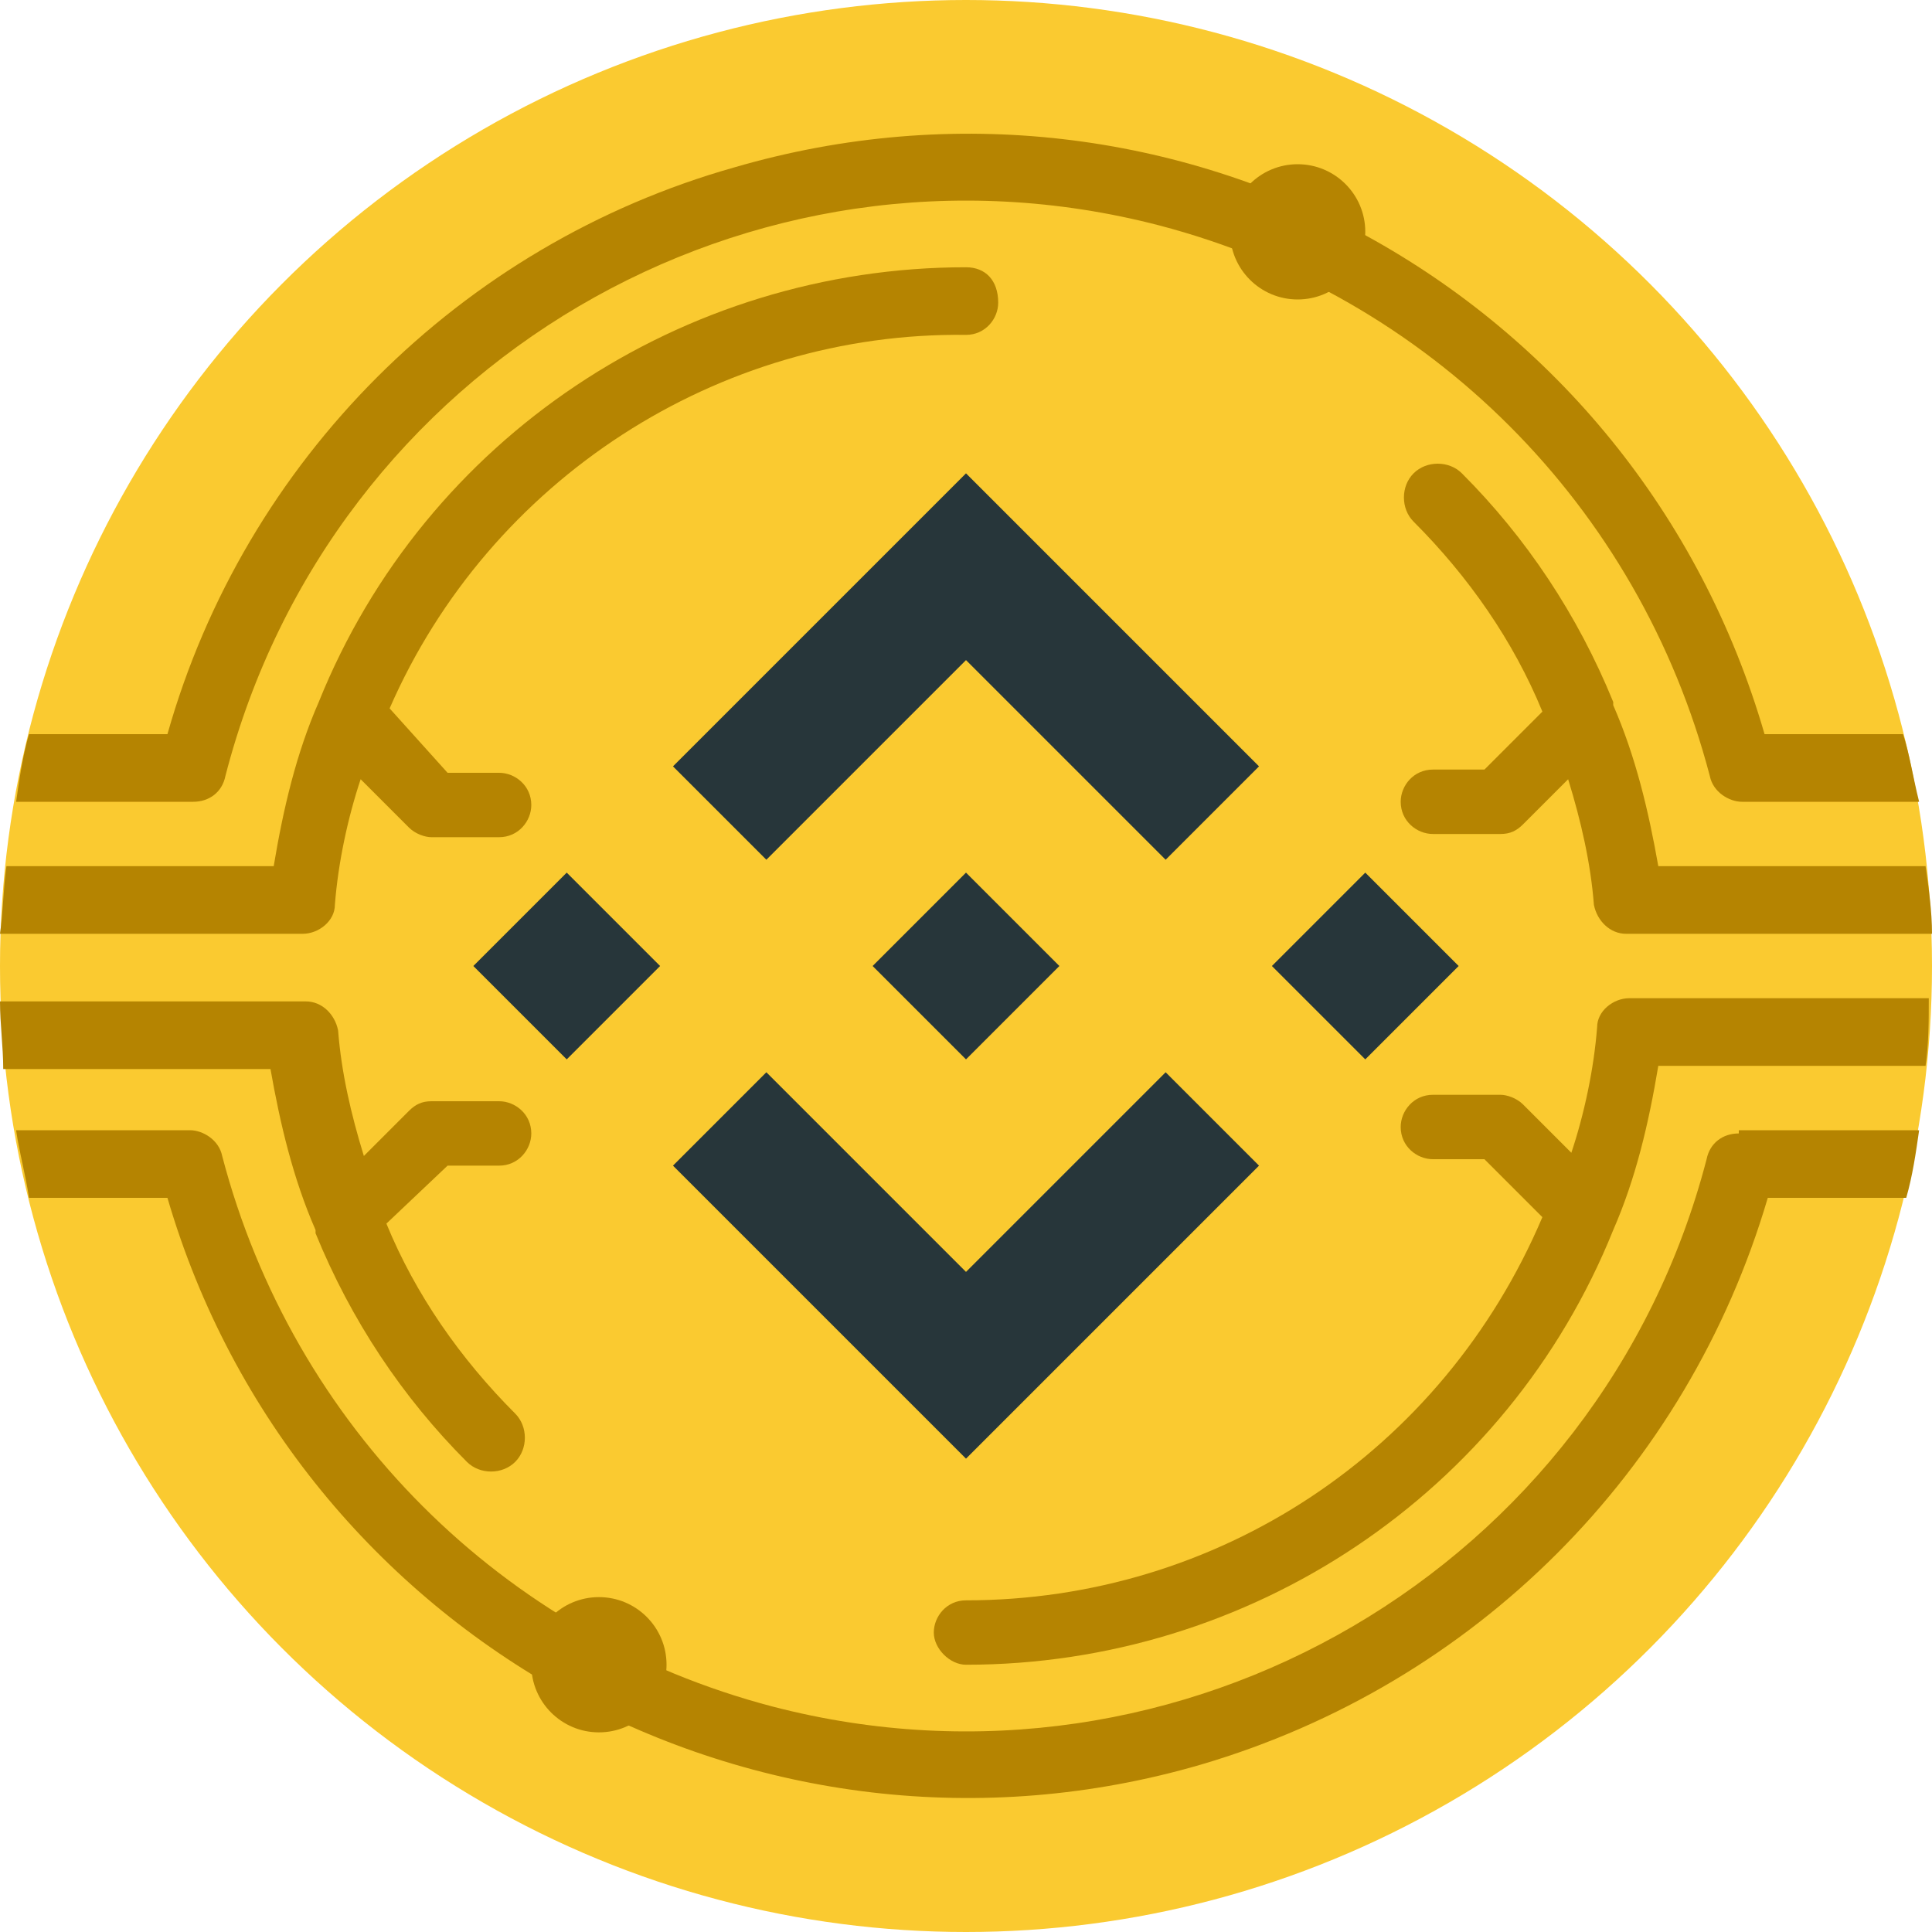 <svg xmlns="http://www.w3.org/2000/svg" xmlns:xlink="http://www.w3.org/1999/xlink" id="Layer_1" x="0px" y="0px" width="60px" height="60px" viewBox="0 0 60 60" style="enable-background:new 0 0 60 60;" xml:space="preserve"><style type="text/css">	.st0{fill:#FACA30;}	.st1{fill:#27363A;}	.st2{fill:#B58401;}</style><g id="Flat">	<g id="Color">		<circle class="st0" cx="30" cy="30" r="30"></circle>		<path class="st1" d="M30,27.1l2.9,2.9L30,32.9L27.1,30L30,27.1z"></path>		<path class="st1" d="M42.4,27.1l2.9,2.9l-2.9,2.9L39.5,30L42.4,27.1z"></path>		<path class="st1" d="M20.5,30l-2.9,2.9L14.7,30l2.9-2.9L20.5,30z"></path>		<path class="st1" d="M39.1,23.8l-2.9,2.9L30,20.5l-6.2,6.2l-2.9-2.9l9.1-9.1L39.1,23.8z"></path>		<path class="st1" d="M39.1,36.2l-2.9-2.9L30,39.5l-6.2-6.2l-2.9,2.9l9.1,9.1L39.1,36.2z"></path>		<g>			<path class="st2" d="M30,8.3c-8.8,0-16.8,5.3-20.1,13.5c-0.7,1.6-1.1,3.3-1.4,5.1H0.2C0.1,27.6,0.1,28.3,0,29h9.4    c0.5,0,1-0.4,1-0.9c0.1-1.3,0.4-2.7,0.8-3.9l1.5,1.5c0.2,0.2,0.5,0.3,0.7,0.3h2.1c0.6,0,1-0.5,1-1c0-0.6-0.5-1-1-1h-1.6L12.1,22    c3.1-7.1,10.2-11.7,17.9-11.6c0.6,0,1-0.5,1-1C31,8.7,30.6,8.3,30,8.3L30,8.3z"></path>			<path class="st2" d="M59.1,22.8h-4.3C50.8,9,36.5,1.2,22.8,5.2C14.3,7.6,7.6,14.3,5.2,22.8H0.9c-0.2,0.7-0.3,1.4-0.4,2.1H6    c0.5,0,0.9-0.3,1-0.8C10.3,11.3,23.3,3.7,36,7c8.4,2.2,14.9,8.7,17.1,17.1c0.1,0.5,0.6,0.8,1,0.8h5.5    C59.4,24.1,59.3,23.4,59.1,22.8L59.1,22.8z"></path>			<path class="st2" d="M59.8,26.9h-8.3c-0.3-1.7-0.7-3.4-1.4-5v-0.1c-1.1-2.7-2.7-5.1-4.7-7.1c-0.4-0.4-1.1-0.4-1.5,0    c-0.4,0.4-0.4,1.1,0,1.5c1.7,1.7,3.1,3.7,4,5.9l-1.8,1.8h-1.6c-0.6,0-1,0.5-1,1c0,0.6,0.5,1,1,1h2.1c0.3,0,0.5-0.1,0.7-0.3    l1.4-1.4c0.4,1.3,0.7,2.6,0.8,3.9c0.1,0.5,0.5,0.9,1,0.9H60C60,28.3,59.9,27.6,59.8,26.9L59.8,26.9z"></path>			<path class="st2" d="M50.6,31c-0.5,0-1,0.4-1,0.9c-0.1,1.3-0.4,2.7-0.8,3.9l-1.5-1.5c-0.2-0.2-0.5-0.3-0.7-0.3h-2.1    c-0.6,0-1,0.5-1,1c0,0.6,0.5,1,1,1h1.6l1.8,1.8C44.8,45.1,37.8,49.7,30,49.7c-0.6,0-1,0.5-1,1s0.5,1,1,1    c8.8,0,16.8-5.3,20.1-13.5c0.7-1.6,1.1-3.3,1.4-5.1h8.3c0.1-0.7,0.1-1.4,0.1-2.1H50.6z"></path>			<path class="st2" d="M54,35.2c-0.5,0-0.9,0.3-1,0.8C49.7,48.7,36.7,56.3,24,53c-8.4-2.2-14.9-8.7-17.1-17.1    c-0.1-0.5-0.6-0.8-1-0.8H0.5c0.1,0.7,0.3,1.4,0.4,2.1h4.3c4,13.7,18.4,21.6,32.1,17.6c8.5-2.5,15.1-9.1,17.6-17.6h4.3    c0.2-0.7,0.3-1.4,0.4-2.1H54z"></path>			<path class="st2" d="M15.5,36.2c0.6,0,1-0.5,1-1c0-0.6-0.5-1-1-1h-2.1c-0.3,0-0.5,0.1-0.7,0.3l-1.4,1.4c-0.4-1.3-0.7-2.6-0.8-3.9    c-0.1-0.5-0.5-0.9-1-0.9H0c0,0.7,0.1,1.4,0.1,2.1h8.3c0.3,1.7,0.7,3.4,1.4,5v0.1c1.1,2.7,2.7,5.1,4.7,7.1c0.4,0.4,1.1,0.4,1.5,0    c0,0,0,0,0,0c0.4-0.4,0.4-1.1,0-1.5c0,0,0,0,0,0c-1.7-1.7-3.1-3.7-4-5.9l1.9-1.8L15.5,36.2z"></path>			<circle class="st2" cx="40.3" cy="7.2" r="2.1"></circle>			<circle class="st2" cx="18.6" cy="51.7" r="2.1"></circle>		</g>	</g></g></svg>